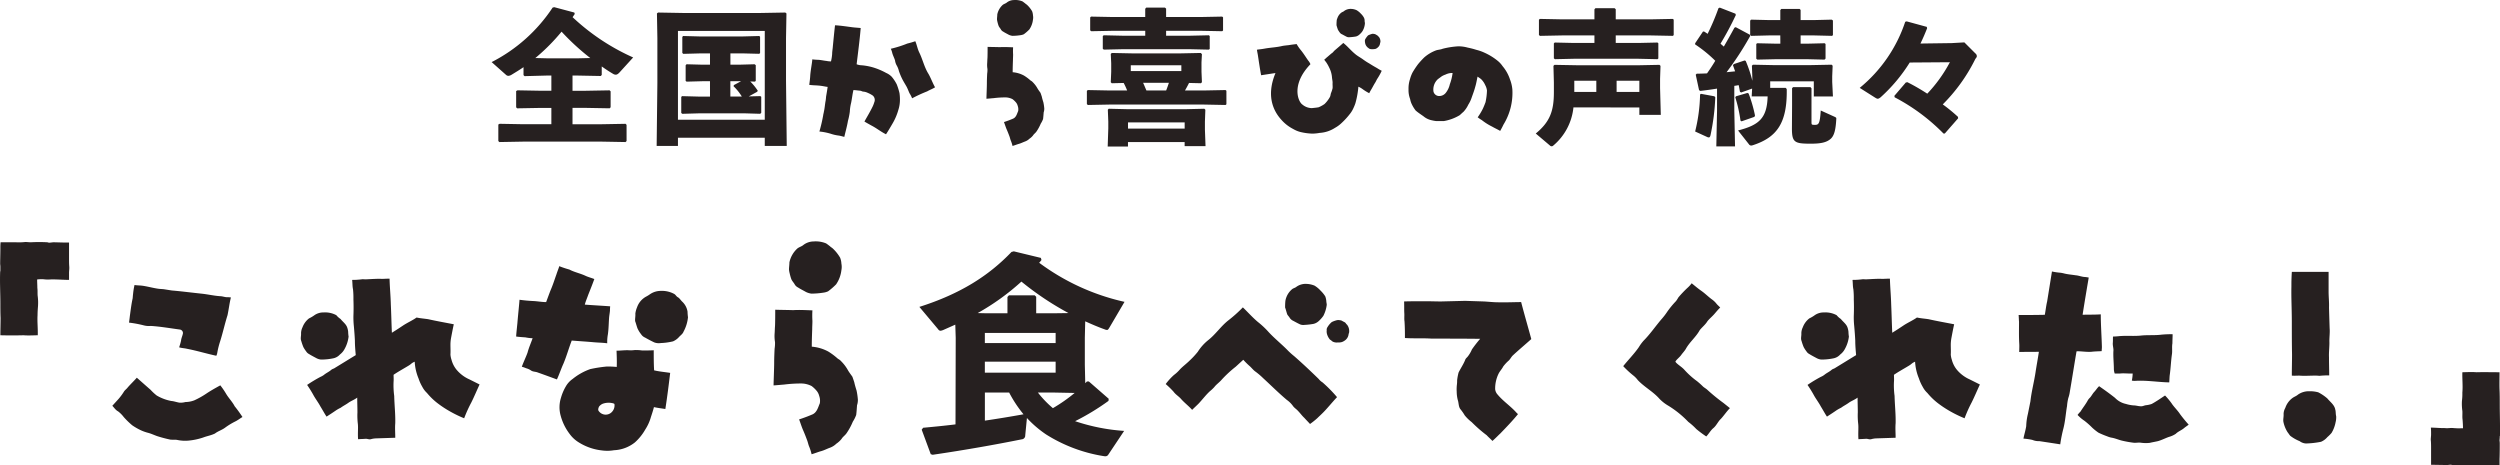 <svg xmlns="http://www.w3.org/2000/svg" width="414.084" height="77.081" viewBox="0 0 414.084 77.081">
  <path id="パス_12194" data-name="パス 12194" d="M126.929,11.712l.168-.168V10.128q.9.648,1.872,1.224a.911.911,0,0,0,.432.144c.216,0,.408-.12.672-.408L132.3,8.64a36.034,36.034,0,0,1-10.032-6.672c.12-.168.24-.36.36-.528l-.072-.24L119.225.312l-.264.072a26.559,26.559,0,0,1-10.1,9.024l2.352,2.088a.64.64,0,0,0,.408.192,1.172,1.172,0,0,0,.552-.192c.672-.408,1.344-.816,1.968-1.248v1.32l.168.168,3.744-.1h.7v2.52h-1.68l-3.936-.072-.216.12V16.9l.168.168,3.984-.072h1.68V19.7h-4.632l-3.936-.072-.216.12v2.736l.168.168,3.984-.072h12.936l3.984.072.168-.168V19.8l-.168-.168-3.984.072h-4.8V16.992h2.16l3.984.072.168-.168v-2.64l-.168-.168-3.984.072h-2.16V11.64h.936ZM116.1,8.736a32.486,32.486,0,0,0,4.344-4.368A38.989,38.989,0,0,0,125.2,8.736l-2.016.048h-5.136Zm37.08-.7.144-.12V5.208l-.144-.12L150.5,5.16h-7.224l-2.688-.072-.144.144V7.9l.168.144,2.664-.072h1.752V9.84h-1.2l-2.688-.072-.144.168v2.592l.168.12,2.664-.072h1.2V15.12H143.1l-2.688-.072-.144.12v2.664l.168.144L143.1,17.9h7.824l2.424.072.168-.168v-2.64l-.144-.12-1.92.048,1.392-.768.1-.168a9.347,9.347,0,0,0-1.248-1.536l.792.024.12-.144V9.912l-.192-.144L149.8,9.84h-1.392V7.968H150.5Zm-4.2,5.184-.048.192a8.491,8.491,0,0,1,1.368,1.7h-1.9V12.576h1.776Zm8.76,10.08-.12-10.776V5.448l.072-4.1L157.5,1.2l-4.032.072H140.465L136.433,1.2l-.192.144.072,4.1v7.44l-.12,10.416h3.528V21.936H154.1V23.3ZM154.1,4.248V18.96H139.721V4.248Zm22.32,10.32a10.342,10.342,0,0,0-.456-1.464,6.489,6.489,0,0,0-.84-1.272,2.94,2.94,0,0,0-.912-.624,11.287,11.287,0,0,0-2.232-.936,9.737,9.737,0,0,0-1.824-.336,2.38,2.38,0,0,1-.84-.168c.216-1.8.528-4.176.672-6-.36-.048-.984-.072-1.488-.144-.912-.12-1.824-.264-2.76-.312-.1.744-.264,2.5-.36,3.456-.024.432-.12.864-.12,1.3a7.208,7.208,0,0,1-.192,1.224,3.085,3.085,0,0,1-.72-.072c-.48-.048-.936-.168-1.44-.192a8.249,8.249,0,0,1-.936-.072c-.024.552-.264,1.728-.336,2.616-.024.552-.1,1.08-.168,1.608.936.12,1.224.048,2.16.192.312.048.6.12.888.144-.072.528-.168,1.08-.264,1.632a6.388,6.388,0,0,1-.072.672c-.12.6-.144,1.2-.288,1.8-.024.216-.1.408-.12.624a25.237,25.237,0,0,1-.624,2.664,9.678,9.678,0,0,1,1.848.36,6.652,6.652,0,0,0,1.368.312c.312.048.6.144.912.216.168-.768.456-1.752.6-2.64a10.885,10.885,0,0,0,.312-1.536,7.431,7.431,0,0,1,.216-1.464c.144-.672.216-1.44.384-2.112.288,0,.72.072,1.1.1.36.072.288.144.648.168a2.076,2.076,0,0,1,.624.192,4.69,4.69,0,0,1,.84.456.961.961,0,0,1,.24,1.1,4.748,4.748,0,0,1-.288.744c-.408.84-.888,1.632-1.344,2.448.384.24.792.456,1.176.672.84.432,1.56,1.032,2.4,1.44.36-.552.7-1.128,1.032-1.7a9.5,9.5,0,0,0,1.008-2.328,5.4,5.4,0,0,0,.264-1.728A7.206,7.206,0,0,0,176.417,14.568ZM179.681,7.8c-.288-.6-.384-1.248-.648-1.848a13.675,13.675,0,0,1-1.32.384,18.109,18.109,0,0,1-2.736.864,3.489,3.489,0,0,1,.216.6c.1.456.336.864.48,1.32a2.33,2.33,0,0,0,.264.816,3.352,3.352,0,0,1,.384.96,10.435,10.435,0,0,0,.6,1.416c.216.408.456.792.672,1.176.192.36.312.72.48,1.08a4.612,4.612,0,0,1,.432.84,23.5,23.5,0,0,1,2.5-1.152c.408-.24.888-.408,1.3-.672-.408-.72-.672-1.488-1.08-2.208C180.521,10.272,180.257,8.952,179.681,7.8Zm13.152-4.392c.1.24.288.408.408.648a.921.921,0,0,0,.36.312c.288.192.6.336.888.5a2.076,2.076,0,0,0,.624.192,9.4,9.4,0,0,0,1.416-.12,1.829,1.829,0,0,0,.48-.144,7.194,7.194,0,0,0,.912-.792,3.548,3.548,0,0,0,.6-1.608,1.94,1.94,0,0,0,0-.744,2.1,2.1,0,0,0-.144-.672,4.588,4.588,0,0,0-.792-1.008c-.12-.12-.264-.192-.384-.312-.072-.048-.336-.264-.432-.312a3.087,3.087,0,0,0-1.392-.216,1.953,1.953,0,0,0-1.152.384c-.216.192-.48.24-.7.408a2.95,2.95,0,0,0-.912,1.584c0,.264-.048.552-.048.816a2.425,2.425,0,0,0,.072.408A5.494,5.494,0,0,0,192.833,3.408Zm7.416,12.672c-.1-.312-.192-.624-.264-.96-.048-.144-.192-.576-.216-.624-.168-.24-.336-.456-.48-.7a4.638,4.638,0,0,0-.84-1.1c-.12-.144-.288-.192-.408-.312a7.26,7.26,0,0,0-1.008-.744,4.692,4.692,0,0,0-1.872-.552c0-.672.024-1.32.048-1.992,0-.312.024-.576.024-.936a9.972,9.972,0,0,1,0-1.2c-.72-.024-1.464-.072-2.184-.024-.672-.024-1.368-.024-2.04-.048,0,.312,0,1.416-.024,1.848-.024.288-.024.6-.048.888a4.085,4.085,0,0,0,.048.936,4.26,4.26,0,0,1-.048.768c-.024.528-.048,1.056-.048,1.608,0,.6-.072,2.184-.072,2.544.432-.024.816-.072,1.2-.1a14.885,14.885,0,0,1,2.064-.12,2.663,2.663,0,0,1,1.056.288,3.41,3.41,0,0,1,.6.576,1.472,1.472,0,0,1,.264.552,1.655,1.655,0,0,1,.072.84c-.192.432-.312,1.008-.816,1.248-.5.216-1.008.408-1.536.576.144.384.264.768.408,1.128.192.432.36.864.528,1.32.072.216.12.456.216.672a5.463,5.463,0,0,1,.264.84c.48-.144.744-.264,1.1-.36.336-.1.648-.264.984-.384a2.046,2.046,0,0,0,.72-.456,2.607,2.607,0,0,0,.6-.552c.144-.24.384-.384.552-.624a7.047,7.047,0,0,0,.72-1.32,3.828,3.828,0,0,0,.384-.768c.048-.36.072-.744.1-1.1a1.88,1.88,0,0,0,.1-.624A7.619,7.619,0,0,0,200.249,16.08ZM223.7,14.112c.24-.408.456-.816.672-1.248l1.968.048.168-.168-.072-1.728V9.456l.072-1.368-.192-.192-3.456.072h-7.8l-3.48-.072-.168.168.072,1.536v1.416l-.072,1.728.168.168,1.968-.048a11.75,11.75,0,0,1,.576,1.248h-2.88l-3.648-.072-.144.144v2.184l.168.144,3.624-.072h15.528l3.648.072.144-.12V14.16l-.144-.12-3.648.072Zm-6.384,0c-.192-.432-.36-.864-.552-1.272h4.272c-.144.432-.288.864-.456,1.272ZM223.1,9.936v.96h-8.376v-.96ZM220.385.384h-3.1l-.168.192V1.944h-5.328l-3.648-.072L208,2.016V4.152l.168.144,3.624-.072h5.328V5.04H213.4l-3.168-.072-.144.144V7.2l.168.144,3.144-.072h11.088l3.168.072.144-.12V5.088l-.144-.12-3.168.072h-3.912V4.224h5.64l3.648.072.144-.12V1.992l-.144-.12-3.648.072h-5.64V.552Zm6.72,22.944-.1-2.736v-1.32l.072-1.968-.168-.168-2.952.072h-9.912l-2.976-.072-.144.168L211,19.272v1.1l-.1,3.024h3.36v-.744h9.384v.672Zm-12.84-3.936h9.384v1.032h-9.384ZM253.337,2.04a2.619,2.619,0,0,0-.5-.648,3.072,3.072,0,0,0-.7-.576A2.3,2.3,0,0,0,251.249.6a1.832,1.832,0,0,0-1.176.336c-.144.144-.336.168-.48.288a1.888,1.888,0,0,0-.648.912,1.18,1.18,0,0,0-.12.48,6.744,6.744,0,0,0-.024.7c.072.24.144.5.24.744a4.5,4.5,0,0,0,.288.432.824.824,0,0,0,.384.312c.264.144.528.288.816.432a.959.959,0,0,0,.456.048,8.375,8.375,0,0,0,1.056-.12,1.428,1.428,0,0,0,.624-.384,2.409,2.409,0,0,0,.456-.528,2.914,2.914,0,0,0,.384-1.272c0-.12-.048-.264-.048-.384A1.094,1.094,0,0,0,253.337,2.04Zm.96,5.184a1.555,1.555,0,0,0,.456.048,2.547,2.547,0,0,0,.5-.048,1.084,1.084,0,0,0,.408-.264A1,1,0,0,0,256,6.384a1.266,1.266,0,0,1,.072-.288,1.219,1.219,0,0,0-.1-.6.8.8,0,0,0-.144-.24,2.738,2.738,0,0,0-.264-.264c-.12-.072-.24-.144-.384-.216-.1-.024-.168-.024-.264-.048a.591.591,0,0,0-.288.024,3.5,3.5,0,0,0-.456.168.432.432,0,0,0-.216.144,3.194,3.194,0,0,0-.336.456.664.664,0,0,0-.12.384,2.1,2.1,0,0,0,.048.384,1.224,1.224,0,0,0,.336.624c.048.072.12.1.168.144A1.457,1.457,0,0,0,254.3,7.224Zm1.2,3.168c-.432-.24-.84-.48-1.248-.744a10.325,10.325,0,0,1-1.08-.7c-.432-.312-.912-.552-1.32-.912-.408-.336-.768-.72-1.152-1.1a9.164,9.164,0,0,0-.768-.7c-.456.408-.936.816-1.416,1.224-.192.168-.312.384-.528.5-.264.216-.528.456-.792.672-.144.12-.216.216-.432.384.1.12.24.312.336.432a6.5,6.5,0,0,1,.5.888,4.252,4.252,0,0,1,.456,1.632c.024.288.1.576.1.864-.024.288.024.6,0,.888a4.631,4.631,0,0,1-.264.816c-.12.384-.048.456-.264.792a4.832,4.832,0,0,1-.816,1.032,5.373,5.373,0,0,1-.96.528c-.36.072-.744.1-1.128.144a2.456,2.456,0,0,1-1.584-.6c-.72-.5-1.872-3.336,1.344-6.672a2.085,2.085,0,0,0-.384-.624c-.432-.624-.816-1.248-1.3-1.824a6.968,6.968,0,0,1-.6-.888c-.432.048-1.008.12-1.248.168-.384.048-.744.072-1.128.144-.984.24-2.016.264-3.024.456-.36.072-.96.12-1.176.168.048.384.12.648.168.984.168,1.08.312,2.16.528,3.24.48-.072,1.992-.312,2.376-.36-1.752,4.2.024,6.7.984,7.752a6.636,6.636,0,0,0,1.944,1.512,4.7,4.7,0,0,0,1.128.48,9.5,9.5,0,0,0,2.04.288,7.049,7.049,0,0,0,1.224-.12,5.255,5.255,0,0,0,2.544-.84,5.168,5.168,0,0,0,1.152-.864,11.67,11.67,0,0,0,1.272-1.392,4.323,4.323,0,0,0,.6-.96,8.293,8.293,0,0,0,.336-.816,13.773,13.773,0,0,0,.384-1.752c.048-.336.1-.672.12-1.032a3.736,3.736,0,0,1,.672.384,7.94,7.94,0,0,0,1.128.7,5.075,5.075,0,0,1,.264-.5c.24-.384.432-.792.672-1.176.168-.24.264-.528.432-.768a9.882,9.882,0,0,0,.7-1.272A7.735,7.735,0,0,1,255.5,10.392Zm12.072,2.688A3.509,3.509,0,0,1,266.9,14.5a1.369,1.369,0,0,1-1.032.528.967.967,0,0,1-1.008-.744,2.343,2.343,0,0,1,.72-2.04c.216-.168.432-.312.648-.48a2.945,2.945,0,0,1,.624-.288,2.485,2.485,0,0,1,1.176-.264A8.208,8.208,0,0,1,267.569,13.08Zm9.936-.888a6.6,6.6,0,0,0-1.2-2.112,4.082,4.082,0,0,0-.816-.888,9.87,9.87,0,0,0-2.136-1.32,7.664,7.664,0,0,0-1.416-.5,13.141,13.141,0,0,0-1.392-.36,5.865,5.865,0,0,0-1.584-.216,13.556,13.556,0,0,0-2.592.408c-.336.144-.72.144-1.08.264a6.312,6.312,0,0,0-1.968,1.176,14.431,14.431,0,0,0-1.008,1.1,14.451,14.451,0,0,0-.936,1.416,5.874,5.874,0,0,0-.408,1.08,4.913,4.913,0,0,0-.24,1.68,4.119,4.119,0,0,0,.264,1.608,3.535,3.535,0,0,0,.192.672,5.659,5.659,0,0,0,.72,1.224c.408.36.864.648,1.3.96a3.1,3.1,0,0,0,1.416.672,5.581,5.581,0,0,0,.672.12h1.3a7.682,7.682,0,0,0,2.592-.96c.216-.168.408-.384.624-.552a4.428,4.428,0,0,0,.816-1.2,5,5,0,0,0,.528-1.08c.216-.624.456-1.224.624-1.872.168-.552.264-1.128.384-1.7.192.144.408.264.6.432a3.117,3.117,0,0,1,.672.984,2.412,2.412,0,0,1,.288.888,10.5,10.5,0,0,1-.24,1.944c-.144.384-.288.744-.456,1.1a10.209,10.209,0,0,1-.84,1.392,7.145,7.145,0,0,0,.7.48,9.406,9.406,0,0,0,1.68,1.056c.456.264,1.032.528,1.344.72.192-.336.384-.7.552-1.056a10,10,0,0,0,1.464-5.832A6.052,6.052,0,0,0,277.5,12.192Zm21.456,4.728v1.224h3.552l-.12-4.416V12.192l.072-2.16-.168-.168-3.576.072h-9.84L284.9,9.864l-.168.168.072,2.76V14.4c0,3.144-.672,4.92-3,6.84l2.352,1.992a.38.38,0,0,0,.288.12.344.344,0,0,0,.24-.1,9.488,9.488,0,0,0,3.36-6.336Zm-3.768-2.568V12.5h3.768v1.848Zm-3.36,0h-3.648V12.5h3.648Zm3.216-12.024V.648L294.857.48h-3.168l-.168.192V2.328h-5.4l-3.648-.072-.144.144V4.92l.168.144,3.624-.072h5.4V6.24h-3.408l-3.168-.072-.144.144V8.784l.168.144,3.144-.072h10.68l3.168.072.144-.12V6.288l-.144-.12-3.168.072h-3.744V4.992h5.808l3.648.072.144-.12V2.376l-.144-.12-3.648.072ZM320.633,13.68V12.6h7.224v2.5h3.168l-.12-2.4V11.76l.072-1.752-.168-.168-3.576.072H321.3l-3.528-.072-.168.168.072,1.968V12.5a21.179,21.179,0,0,0-1.1-3.288l-.192-.072-1.776.6-.144.192c.12.312.24.672.36,1.008l-1.416.144a50.089,50.089,0,0,0,3.912-6l-.072-.216-2.328-1.248-.216.1c-.6,1.1-1.176,2.136-1.752,3.12-.168-.144-.36-.312-.552-.48a49.773,49.773,0,0,0,2.544-4.752l-.072-.216L312.281.384l-.216.1a38.294,38.294,0,0,1-1.8,4.248c-.192-.144-.384-.264-.576-.384H309.5l-1.3,1.944V6.48a21.915,21.915,0,0,1,3.336,2.712q-.648,1.08-1.368,2.088c-.552.024-1.128.048-1.7.048l-.168.168.552,2.568.216.12c.984-.12,1.9-.24,2.76-.384v3.672l-.12,5.9h3.1l-.12-5.9V13.344c.24-.024.48-.072.72-.12.1.384.144.744.216,1.1l.192.12,1.824-.648-.072,1.3h2.64c-.1,3.7-1.512,4.752-4.9,5.64l1.8,2.28a.461.461,0,0,0,.384.216,1.056,1.056,0,0,0,.24-.048c4.032-1.3,5.736-3.7,5.64-9.312l-.168-.192Zm1.68-7.32h-.672l-3.168-.072-.144.12V8.856L318.5,9l3.144-.072h5.088l2.9.072.168-.168V6.408l-.144-.12-2.928.072h-1.056V4.992h2.28l2.952.072.12-.144V2.52l-.192-.144-2.88.072h-2.28V.768L325.5.6h-3.024l-.168.192V2.448h-1.92l-2.928-.072-.144.168v2.4l.168.12,2.9-.072h1.92Zm-7.344,8.712-.12.168a23.241,23.241,0,0,1,.864,3.864l.168.12,2.136-.744.1-.216a22.865,22.865,0,0,0-1.056-3.648l-.192-.1Zm-5.808-.408-.144.12a27.318,27.318,0,0,1-.816,6.12l1.992.912a.626.626,0,0,0,.264.072c.144,0,.216-.1.288-.36a36.7,36.7,0,0,0,.792-6.288l-.144-.168Zm18.312-.912-.168-.192h-2.88l-.168.168v2.808l-.024,3.888c0,2.3.456,2.5,3.12,2.5,1.56,0,2.616-.168,3.336-.84.552-.528.792-1.464.888-3.192.024-.24,0-.288-.24-.408l-2.328-1.056c-.144,2.112-.312,2.376-.936,2.376-.6,0-.6,0-.6-.552Zm22.92-4.32a23.518,23.518,0,0,1-3.744,5.208,33.736,33.736,0,0,0-3.288-1.9l-.264.048L341.2,15l.048.24a32.288,32.288,0,0,1,8.088,6h.216l2.208-2.52-.024-.24a26.87,26.87,0,0,0-2.52-2.064,28.275,28.275,0,0,0,5.352-7.44c.12-.24.288-.336.288-.528a.584.584,0,0,0-.24-.48l-1.824-1.824-2.088.12-5.184.072c.408-.84.768-1.68,1.1-2.52l-.048-.24-3.336-.912-.24.072a23.832,23.832,0,0,1-7.536,10.944l2.5,1.584c.432.264.528.312.96-.024a26.815,26.815,0,0,0,4.824-5.76ZM38.9,43.28c-.035-.455-.035-.91-.035-1.365V39.29c-.525.035-2.065-.035-2.555-.035-.35,0-.7.14-1.015,0a24.292,24.292,0,0,0-2.765,0c-.35,0-.7-.07-1.05-.035a8.894,8.894,0,0,1-1.365.035h-2.59v.035a8.529,8.529,0,0,0-.035.945c0,.875-.035,2.03-.035,2.52,0,.175.035.35.035.525v.665a.381.381,0,0,1-.035.175c-.07,1.75.035,3.5.035,5.25,0,.8,0,1.61.035,2.415,0,.945-.035,1.925-.035,2.87,1.3.035,2.555.035,3.85,0,.77.07,1.925,0,2.345,0,.035-1.12-.1-2.24-.035-3.325,0-.49.035-.98.07-1.435a8.616,8.616,0,0,0-.035-1.645c-.07-.49,0-.945-.07-1.435,0-.455-.035-.945-.035-1.4a5.628,5.628,0,0,1,1.085-.035,5.272,5.272,0,0,0,1.05.035,9.812,9.812,0,0,1,1.015,0c.385,0,1.47.07,2.135.07V44.33C38.863,43.98,38.933,43.63,38.9,43.28Zm12.32,9.73a3.437,3.437,0,0,0,1.19.1c1.61.1,3.22.385,4.795.595a.584.584,0,0,1,.525.63c-.07.42-.28.805-.315,1.225A9.818,9.818,0,0,1,57.1,56.65c.42.14.875.14,1.295.245,1.645.315,3.22.805,4.865,1.155a1.921,1.921,0,0,0,.175-.595,13.3,13.3,0,0,1,.455-1.785c.455-1.435.77-2.9,1.225-4.34.21-.98.315-1.96.56-2.94a3.6,3.6,0,0,0-.6-.035c-.42,0-.805-.175-1.225-.175-1.015-.07-2.03-.315-3.08-.42-1.645-.175-3.255-.385-4.9-.525-.455-.07-.875-.14-1.33-.21-.35-.035-.7-.035-1.085-.105-.875-.14-1.715-.385-2.59-.49-.385-.035-.77-.035-1.155-.1a11.737,11.737,0,0,0-.245,1.54c-.035.245-.035.455-.07.7-.21.945-.315,1.89-.455,2.87-.035.35-.14,1.12-.14,1.12A18.376,18.376,0,0,1,51.218,53.01ZM64.9,64.385a13,13,0,0,0-.98-1.435c-.7.385-1.645.91-2.31,1.365a13.891,13.891,0,0,1-2,1.12,4.216,4.216,0,0,1-1.47.28,3.121,3.121,0,0,1-.98.105c-.455-.07-.91-.245-1.365-.28a7.48,7.48,0,0,1-2.415-.91,8.756,8.756,0,0,1-1.015-.945c-.77-.665-1.505-1.33-2.275-2-.49.56-1.015,1.05-1.505,1.61-.175.245-.455.42-.63.7a9.443,9.443,0,0,1-.875,1.19l-1.05,1.155c.21.175.525.7.945.91a4.834,4.834,0,0,1,.945.945,12.893,12.893,0,0,0,1.4,1.365,9.651,9.651,0,0,0,1.54.875,7.074,7.074,0,0,0,1.12.385c.525.14,1.015.385,1.54.56a21.217,21.217,0,0,0,2.135.56c.35.035.7,0,1.05.035a6.3,6.3,0,0,0,1.82.14,10.7,10.7,0,0,0,2.555-.525c.63-.245,1.33-.35,1.96-.665.49-.385,1.12-.56,1.645-.945a11.578,11.578,0,0,1,1.645-1.015c.455-.21.84-.525,1.26-.77A21.011,21.011,0,0,0,66.3,66.415C65.918,65.68,65.323,65.085,64.9,64.385ZM80.618,58.68a10,10,0,0,0,2.03-.21,2.032,2.032,0,0,0,1.085-.63,2.744,2.744,0,0,0,.77-.91,5.5,5.5,0,0,0,.665-2.065,5.242,5.242,0,0,1-.07-.77,3.057,3.057,0,0,0-.175-.77c-.21-.56-.735-.91-1.085-1.365a3.009,3.009,0,0,1-.7-.63,3.885,3.885,0,0,0-2.065-.455,2.583,2.583,0,0,0-1.61.49,5.221,5.221,0,0,1-.84.49,3.311,3.311,0,0,0-1.085,1.47,2.384,2.384,0,0,0-.245.98c.035.455-.14.875.035,1.295a8.641,8.641,0,0,0,.35,1.015,4.807,4.807,0,0,0,.455.7,1.219,1.219,0,0,0,.49.455c.385.245.805.455,1.19.665A1.974,1.974,0,0,0,80.618,58.68Zm22.4,1.645a4.359,4.359,0,0,1-.805-1.61,3.528,3.528,0,0,1-.175-.875c.035-.525,0-1.05,0-1.61a6.357,6.357,0,0,1,.1-1.12c.14-.735.28-1.505.455-2.275-1.435-.28-2.835-.525-4.235-.84-.665-.105-1.295-.14-1.925-.28-.7.49-1.5.84-2.205,1.3-.84.56-1.05.7-1.89,1.225-.07-1.54-.1-3.115-.175-4.69-.035-1.435-.175-2.835-.21-4.27-.6,0-.875.035-1.295.035-.84-.035-1.645.035-2.485.07-.28.035-.56-.035-.805,0a12.042,12.042,0,0,1-1.61.1c.07.665.035,1.05.14,1.54a13.49,13.49,0,0,1,.07,1.68q.052,1.365,0,2.73a13.487,13.487,0,0,0,.07,1.68c.07.8.14,1.645.175,2.45,0,.805.07,1.575.14,2.38-1.155.7-2.275,1.4-3.43,2.1-.175.14-.42.175-.6.315-.385.35-.84.525-1.26.875a2.9,2.9,0,0,1-.56.315,23.017,23.017,0,0,0-2.205,1.33,19.543,19.543,0,0,1,1.12,1.82c.35.6.77,1.155,1.085,1.75.35.56.665,1.155,1.015,1.68.49-.315.98-.63,1.435-.945a6.075,6.075,0,0,1,.91-.525c.42-.315.875-.525,1.3-.84.455-.315.98-.49,1.435-.84,0,.805.035,1.61.035,2.45a11.807,11.807,0,0,0,.07,1.925c.07.7-.035,1.47.035,2.52.385-.035.805-.035,1.225-.07.28-.035.56.14.875.07a3.514,3.514,0,0,1,.84-.14l3.22-.105c0-.84-.07-1.61,0-2.415.035-1.5-.14-3.01-.175-4.515a13.159,13.159,0,0,1-.105-2.345c.035-.385,0-.77,0-1.155.77-.525,1.61-.98,2.415-1.47.6-.35.455-.42,1.085-.7a8.368,8.368,0,0,0,.63,2.765,7.155,7.155,0,0,0,.63,1.4,3.7,3.7,0,0,0,.77,1.015,10.772,10.772,0,0,0,1.82,1.75,17.864,17.864,0,0,0,2.345,1.5,19.873,19.873,0,0,0,1.995.945,22.256,22.256,0,0,1,1.19-2.625c.49-.98.91-2,1.365-2.975l-1.68-.84A5.869,5.869,0,0,1,103.018,60.325Zm25.76,7.035a1.411,1.411,0,0,1-2.17-.14c-.175-.21-.07-.49.035-.735a1.468,1.468,0,0,1,.63-.49,2.872,2.872,0,0,1,1.54-.105.861.861,0,0,1,.385.14A1.548,1.548,0,0,1,128.778,67.36Zm6.93-10.22c-.665.035-1.295.035-1.925.035a7.194,7.194,0,0,0-1.225-.07,4.512,4.512,0,0,1-.98.035c-.665-.035-1.33.07-2.03.07.035.91.07,1.785.035,2.695a13.489,13.489,0,0,0-1.68-.07,22.743,22.743,0,0,0-2.695.42,9.752,9.752,0,0,0-2.94,1.645,3.761,3.761,0,0,0-1.12,1.225,8.083,8.083,0,0,0-.805,1.89,5.188,5.188,0,0,0-.035,3.01,8.7,8.7,0,0,0,1.5,3.01,5.206,5.206,0,0,0,1.435,1.33,9.076,9.076,0,0,0,3.885,1.365,6.36,6.36,0,0,0,2-.035,5.947,5.947,0,0,0,3.465-1.295,8.522,8.522,0,0,0,1.715-2.135,7.579,7.579,0,0,0,.945-2.1c.175-.525.35-1.05.49-1.61.63.14,1.26.21,1.89.315.315-2,.56-3.99.8-5.985-.875-.14-1.785-.21-2.66-.42C135.708,59.38,135.708,58.26,135.708,57.14Zm-13.58-1.61c1.225.1,2.45.175,3.64.28.735.07,1.505.07,2.24.175a6.771,6.771,0,0,1,.1-1.435c.14-.945.14-1.89.21-2.835.035-.385.105-.735.14-1.12,0-.315.035-.735.035-.735-1.4-.1-2.8-.175-4.2-.28.14-.56.385-1.085.56-1.61.35-.875.7-1.75,1.015-2.625-.315-.14-.98-.315-1.435-.525-.875-.42-1.855-.6-2.695-1.05a15.754,15.754,0,0,1-1.68-.56c-.035.21-.315.875-.455,1.33-.315.875-.595,1.785-.98,2.66-.245.63-.49,1.3-.735,1.96-.7,0-1.4-.14-2.135-.175-.77-.035-1.5-.105-2.275-.21-.07.945-.245,2.555-.35,3.85-.07.735-.175,1.645-.21,2.24.49.07,1.05.105,1.54.14a6.9,6.9,0,0,0,1.19.14c-.28.805-.63,1.575-.84,2.38-.245.7-.735,1.715-.945,2.345a4.117,4.117,0,0,1,.7.245,2.607,2.607,0,0,1,.84.385c.315.21.735.175,1.085.315,1.085.385,2.135.77,3.185,1.155.42-.91.7-1.785,1.085-2.625C121.288,58.085,121.638,56.79,122.128,55.53Zm19.18-4.795a2.883,2.883,0,0,0-.84-1.61c-.28-.245-.455-.6-.77-.77-.245-.14-.315-.35-.56-.525a4.279,4.279,0,0,0-2.275-.525,3.174,3.174,0,0,0-1.785.56,4.9,4.9,0,0,1-.56.35,3.219,3.219,0,0,0-1.575,1.82,3.9,3.9,0,0,0-.28,1.05c.035.42-.07.805-.035,1.225.14.385.245.805.385,1.19a4.574,4.574,0,0,0,.6.98,1.475,1.475,0,0,0,.665.56c.49.28,1.015.56,1.54.805a2.123,2.123,0,0,0,1.05.1,10.118,10.118,0,0,0,2.03-.28,2.8,2.8,0,0,0,.98-.7c.28-.315.63-.525.77-.91a6.292,6.292,0,0,0,.735-2.38A8.581,8.581,0,0,1,141.308,50.735Zm17.185-5.39c.14.35.42.595.6.945a1.343,1.343,0,0,0,.525.455c.42.28.875.49,1.295.735a3.028,3.028,0,0,0,.91.28,13.7,13.7,0,0,0,2.065-.175,2.667,2.667,0,0,0,.7-.21,10.493,10.493,0,0,0,1.33-1.155,5.175,5.175,0,0,0,.875-2.345,2.829,2.829,0,0,0,0-1.085,3.064,3.064,0,0,0-.21-.98,6.691,6.691,0,0,0-1.155-1.47c-.175-.175-.385-.28-.56-.455-.1-.07-.49-.385-.63-.455a4.5,4.5,0,0,0-2.03-.315,2.848,2.848,0,0,0-1.68.56c-.315.28-.7.35-1.015.595a4.3,4.3,0,0,0-1.33,2.31c0,.385-.07.805-.07,1.19a3.536,3.536,0,0,0,.105.6A8.005,8.005,0,0,0,158.493,45.345Zm10.815,18.48c-.14-.455-.28-.91-.385-1.4-.07-.21-.28-.84-.315-.91-.245-.35-.49-.665-.7-1.015a6.763,6.763,0,0,0-1.225-1.61c-.175-.21-.42-.28-.595-.455a10.589,10.589,0,0,0-1.47-1.085,6.843,6.843,0,0,0-2.73-.805c0-.98.035-1.925.07-2.9,0-.455.035-.84.035-1.365a14.543,14.543,0,0,1,0-1.75c-1.05-.035-2.135-.105-3.185-.035-.98-.035-1.995-.035-2.975-.07,0,.455,0,2.065-.035,2.7-.035.42-.035.875-.07,1.295a5.958,5.958,0,0,0,.07,1.365,6.21,6.21,0,0,1-.07,1.12c-.035.77-.07,1.54-.07,2.345,0,.875-.1,3.185-.1,3.71.63-.035,1.19-.1,1.75-.14a21.707,21.707,0,0,1,3.01-.175,3.884,3.884,0,0,1,1.54.42,4.974,4.974,0,0,1,.875.84,2.148,2.148,0,0,1,.385.8,2.414,2.414,0,0,1,.1,1.225c-.28.63-.455,1.47-1.19,1.82-.735.315-1.47.595-2.24.84.21.56.385,1.12.6,1.645.28.63.525,1.26.77,1.925.105.315.175.665.315.98a7.966,7.966,0,0,1,.385,1.225c.7-.21,1.085-.385,1.61-.525.49-.14.945-.385,1.435-.56a2.984,2.984,0,0,0,1.05-.665,3.8,3.8,0,0,0,.875-.805c.21-.35.56-.56.805-.91a10.276,10.276,0,0,0,1.05-1.925,5.581,5.581,0,0,0,.56-1.12c.07-.525.1-1.085.14-1.61a2.742,2.742,0,0,0,.14-.91A11.116,11.116,0,0,0,169.308,63.825Zm37.87-11.48c1.085.49,2.135.945,3.22,1.33a1.062,1.062,0,0,0,.385.1c.175,0,.245-.14.42-.42l2.485-4.235a37.29,37.29,0,0,1-14.14-6.475,4.433,4.433,0,0,0,.385-.455l-.1-.35-4.48-1.085-.385.1c-3.815,3.99-8.54,6.965-15.26,9.1l3.115,3.71a.475.475,0,0,0,.385.245,1.887,1.887,0,0,0,.56-.175l1.89-.84.07,2.205-.035,14.315c-1.68.21-3.465.385-5.355.56l-.245.315,1.5,4.06.315.1c5.46-.8,10.57-1.715,14.735-2.555a.63.63,0,0,0,.6-.665l.28-2.87a18.026,18.026,0,0,0,3.185,2.73,25.369,25.369,0,0,0,9.45,3.57c.07,0,.175.035.28.035a.566.566,0,0,0,.525-.21l2.66-3.99a32.052,32.052,0,0,1-8.12-1.61,39.528,39.528,0,0,0,5.53-3.36l.035-.35-3.29-2.87h-.315a2.113,2.113,0,0,1-.28.28l-.07-3.045v-4.48ZM189.363,50.98a39.223,39.223,0,0,0,7.245-5.215,48.913,48.913,0,0,0,7.805,5.215l-2.555.035h-2.8v-2.73l-.245-.245h-4.27l-.245.28v2.695h-3.43Zm16.065,13.23a26.507,26.507,0,0,1-3.605,2.52,17.4,17.4,0,0,1-2.485-2.59h2.52Zm-10.85-.07a20.73,20.73,0,0,0,2.38,3.605q-3.2.577-6.4,1.05V64.14Zm-4.025-8.19V54.27h11.725v1.68Zm0,4.9V59.03h11.725v1.82Zm55.93,1.61a2.415,2.415,0,0,1-.63-.56c-1.33-1.3-2.66-2.555-4.06-3.78a11.849,11.849,0,0,1-1.19-1.085c-.98-.98-2.065-1.855-3.01-2.87a14.072,14.072,0,0,0-1.82-1.715c-.875-.735-1.68-1.645-2.485-2.415a22.487,22.487,0,0,1-2.38,2.135c-1.26.98-2.135,2.345-3.4,3.325a7.853,7.853,0,0,0-1.68,1.89,13.577,13.577,0,0,1-1.365,1.47c-.525.525-1.12.945-1.61,1.47a5.932,5.932,0,0,1-.98.91,10.2,10.2,0,0,0-1.365,1.5A14.737,14.737,0,0,1,221.808,64c.35.49.875.77,1.26,1.225.56.63,1.26,1.155,1.82,1.785.35-.35.7-.665,1.05-1.015.665-.7,1.225-1.47,1.925-2.1a6.124,6.124,0,0,0,.7-.665c.35-.455.84-.77,1.225-1.225a18.977,18.977,0,0,1,2.31-2.135c.42-.385.8-.735,1.26-1.155a12.862,12.862,0,0,0,.98.98c.385.315.665.735,1.085,1.015a12.042,12.042,0,0,1,1.225,1.05c1.295,1.19,2.555,2.45,3.92,3.6a4.274,4.274,0,0,1,1.05,1.05c.245.315.56.49.8.77.385.385.665.805,1.05,1.155.315.35.63.665.945,1.015a13.26,13.26,0,0,0,1.225-.98c.28-.28.56-.525.8-.77.7-.665,1.68-1.89,2.45-2.695A22.962,22.962,0,0,0,246.483,62.46Zm.455-14.245a5.047,5.047,0,0,0-.77-.945,4.479,4.479,0,0,0-1.015-.84,3.876,3.876,0,0,0-1.26-.28,2.625,2.625,0,0,0-1.75.49c-.21.175-.49.21-.7.385a3.212,3.212,0,0,0-.945,1.33,2.568,2.568,0,0,0-.175.7,9.835,9.835,0,0,0-.035,1.015c.14.35.21.735.35,1.12.105.21.315.385.42.595a1.406,1.406,0,0,0,.595.49c.385.21.77.42,1.155.595a1.447,1.447,0,0,0,.665.07,11.526,11.526,0,0,0,1.54-.175,2.006,2.006,0,0,0,.91-.525,5.019,5.019,0,0,0,.7-.805,5.5,5.5,0,0,0,.56-1.82c0-.21-.07-.42-.07-.6A3,3,0,0,0,246.938,48.215Zm1.4,7.56a1.4,1.4,0,0,0,.665.07,1.951,1.951,0,0,0,.7-.07,2.049,2.049,0,0,0,.6-.35,1.473,1.473,0,0,0,.49-.875c0-.14.1-.28.1-.42a1.71,1.71,0,0,0-.35-1.225c-.14-.1-.21-.28-.35-.385-.21-.1-.385-.21-.6-.315-.1-.035-.245-.035-.385-.07a1.312,1.312,0,0,0-.385.035,4.118,4.118,0,0,0-.7.245.842.842,0,0,0-.28.21,3.137,3.137,0,0,0-.525.665.754.754,0,0,0-.14.56,1.515,1.515,0,0,0,.035.56,2.443,2.443,0,0,0,.49.945c.07.07.175.1.245.175A.906.906,0,0,0,248.338,55.775Zm28.07,4.06a6.5,6.5,0,0,1,.945-1.015c.245-.245.385-.56.63-.805,1.015-.945,2.065-1.82,3.08-2.73-.56-2.065-1.155-4.095-1.68-6.125-1.05,0-2.52.07-3.78.035-.8,0-1.61-.1-2.415-.14l-3.08-.1-3.99.1c-.84,0-1.715-.035-2.555-.035-1.225,0-2.66,0-3.57.035.035.525,0,1.295.035,1.925.035.455-.035.91.035,1.365.07,1.085.07,1.855.07,2.765,1.435.1,2.94,0,4.41.1,2.66,0,5.355,0,8.05.035A21.413,21.413,0,0,0,271.228,57a5.066,5.066,0,0,1-.7,1.19c-.14.175-.35.315-.42.56-.28.7-.735,1.365-1.085,2.065a8.584,8.584,0,0,0-.245,1.3,4.929,4.929,0,0,1-.035.7,6.764,6.764,0,0,0-.035,1.19,5.834,5.834,0,0,0,.175,1.365c.175.49.105,1.05.42,1.505a7.966,7.966,0,0,1,.735,1.05,7.018,7.018,0,0,0,1.155,1.12,22.452,22.452,0,0,0,2.485,2.17c.28.315.665.63.945.945.455-.385.875-.84,1.295-1.225,1.015-1.05,2.03-2.1,2.94-3.22a4,4,0,0,1-.385-.385c-.945-1.015-2.1-1.785-2.975-2.835a1.563,1.563,0,0,1-.42-.91,5.632,5.632,0,0,1,.56-2.555C275.848,60.6,276.2,60.255,276.408,59.835Zm33.845,3.885c-.21-.21-.49-.35-.735-.56a12.542,12.542,0,0,0-1.015-.91,13.2,13.2,0,0,1-2.065-1.855c-.455-.525-1.3-.98-1.505-1.365.1-.28.665-.7.945-1.085.245-.35.56-.665.77-1.015.63-1.155,1.68-1.96,2.31-3.115.245-.315.56-.6.84-.91a3.82,3.82,0,0,0,.455-.595c.315-.385.7-.7,1.05-1.085s.665-.805,1.05-1.155c-.21-.245-.455-.42-.665-.7a3.67,3.67,0,0,0-.77-.7c-.56-.42-1.085-.945-1.68-1.365-.56-.385-1.085-.84-1.61-1.26a5.089,5.089,0,0,1-.595.665,18.249,18.249,0,0,0-1.61,1.68,5.7,5.7,0,0,1-.385.6,14.779,14.779,0,0,0-1.47,1.785A10.4,10.4,0,0,1,302.623,52c-1.015,1.19-1.89,2.485-2.975,3.57a7.341,7.341,0,0,0-.77,1.05c-.77,1.12-1.75,2.1-2.59,3.15a15.4,15.4,0,0,0,1.75,1.61,4.164,4.164,0,0,1,.665.7c1.085,1.155,2.52,1.89,3.57,3.08a6.691,6.691,0,0,0,1.47,1.155A16.494,16.494,0,0,1,307.068,69a10.759,10.759,0,0,1,1.33,1.19,18.213,18.213,0,0,0,1.645,1.225c.42-.42.7-.98,1.155-1.365.525-.42.77-1.085,1.26-1.54.525-.56.945-1.225,1.505-1.785l-1.05-.84A31.3,31.3,0,0,1,310.253,63.72Zm18.865-5.04a10,10,0,0,0,2.03-.21,2.032,2.032,0,0,0,1.085-.63,2.744,2.744,0,0,0,.77-.91,5.5,5.5,0,0,0,.665-2.065,5.246,5.246,0,0,1-.07-.77,3.057,3.057,0,0,0-.175-.77c-.21-.56-.735-.91-1.085-1.365a3.009,3.009,0,0,1-.7-.63,3.885,3.885,0,0,0-2.065-.455,2.583,2.583,0,0,0-1.61.49,5.221,5.221,0,0,1-.84.49,3.311,3.311,0,0,0-1.085,1.47,2.384,2.384,0,0,0-.245.98c.035.455-.14.875.035,1.295a8.641,8.641,0,0,0,.35,1.015,4.809,4.809,0,0,0,.455.7,1.219,1.219,0,0,0,.49.455c.385.245.8.455,1.19.665A1.974,1.974,0,0,0,329.118,58.68Zm22.4,1.645a4.358,4.358,0,0,1-.8-1.61,3.528,3.528,0,0,1-.175-.875c.035-.525,0-1.05,0-1.61a6.357,6.357,0,0,1,.105-1.12c.14-.735.28-1.505.455-2.275-1.435-.28-2.835-.525-4.235-.84-.665-.105-1.3-.14-1.925-.28-.7.49-1.505.84-2.205,1.3-.84.56-1.05.7-1.89,1.225-.07-1.54-.105-3.115-.175-4.69-.035-1.435-.175-2.835-.21-4.27-.6,0-.875.035-1.3.035-.84-.035-1.645.035-2.485.07-.28.035-.56-.035-.8,0a12.042,12.042,0,0,1-1.61.1c.07.665.035,1.05.14,1.54a13.487,13.487,0,0,1,.07,1.68q.053,1.365,0,2.73a13.493,13.493,0,0,0,.07,1.68c.07.8.14,1.645.175,2.45,0,.805.07,1.575.14,2.38-1.155.7-2.275,1.4-3.43,2.1-.175.14-.42.175-.6.315-.385.35-.84.525-1.26.875a2.9,2.9,0,0,1-.56.315,23.017,23.017,0,0,0-2.2,1.33,19.54,19.54,0,0,1,1.12,1.82c.35.6.77,1.155,1.085,1.75.35.56.665,1.155,1.015,1.68.49-.315.98-.63,1.435-.945a6.075,6.075,0,0,1,.91-.525c.42-.315.875-.525,1.295-.84.455-.315.98-.49,1.435-.84,0,.805.035,1.61.035,2.45a11.806,11.806,0,0,0,.07,1.925c.07.7-.035,1.47.035,2.52.385-.035.8-.035,1.225-.07.28-.035.56.14.875.07a3.514,3.514,0,0,1,.84-.14l3.22-.105c0-.84-.07-1.61,0-2.415.035-1.5-.14-3.01-.175-4.515a13.157,13.157,0,0,1-.1-2.345c.035-.385,0-.77,0-1.155.77-.525,1.61-.98,2.415-1.47.6-.35.455-.42,1.085-.7a8.369,8.369,0,0,0,.63,2.765,7.156,7.156,0,0,0,.63,1.4,3.705,3.705,0,0,0,.77,1.015,10.772,10.772,0,0,0,1.82,1.75,17.865,17.865,0,0,0,2.345,1.5,19.871,19.871,0,0,0,2,.945A22.254,22.254,0,0,1,354,65.785c.49-.98.91-2,1.365-2.975l-1.68-.84A5.87,5.87,0,0,1,351.518,60.325Zm25.97-3.185c-.07,1.05.07,2.1.07,3.15a2.263,2.263,0,0,0,.14.7h.875c.7-.07,1.4.035,2.1,0a7.324,7.324,0,0,1-.14,1.19c.175,0,.315.035.455.035,1.925-.14,3.85.21,5.74.245.035-.385.035-.735.07-1.12.175-1.19.21-2.415.385-3.6.07-.56-.035-1.155.07-1.75,0-.49.035-1.085.035-1.505a16.127,16.127,0,0,0-1.855.07c-1.085.14-2.205.035-3.29.14-1.225.14-2.415,0-3.64.1-.35.035-.735.07-1.085.07-.035.35,0,.7-.035,1.05C377.348,56.335,377.488,56.72,377.488,57.14Zm-2.1-5.95c-.98.07-1.995.035-3.01.07.315-2.03.665-4.1,1.015-6.16a4.2,4.2,0,0,0-.7-.1c-.49-.035-.98-.245-1.47-.28-.63-.1-1.225-.14-1.82-.28a5.688,5.688,0,0,0-.665-.14,10.134,10.134,0,0,1-1.435-.21l-.8,4.97c-.175.735-.245,1.47-.385,2.205-1.645.035-2.7.035-4.34.035.035.28.035.735.07,1.12,0,1.19-.035,2.38.035,3.57.035.49,0,.77,0,1.435,1.3-.035,1.96,0,3.255-.035-.175,1.155-.385,2.275-.56,3.43-.245,1.61-.665,3.15-.84,4.76l-.42,2.1a9.78,9.78,0,0,0-.28,2.03c-.105.7-.385,1.575-.455,2.065a9.912,9.912,0,0,1,1.47.21,2.856,2.856,0,0,0,1.19.21c1.155.175,2.31.35,3.43.525a23.223,23.223,0,0,1,.525-2.625c.315-1.225.385-2.485.6-3.71a8.113,8.113,0,0,1,.21-1.33,5.022,5.022,0,0,0,.245-.98c.385-2.24.735-4.515,1.12-6.755.455-.07,1.645.14,2.485.07.56-.07,1.12-.07,1.68-.105,0-.21.035-.455.035-.7C375.528,54.795,375.388,52.975,375.388,51.19Zm11.8,14.84a11.163,11.163,0,0,0-1.155-1.4c-.735.49-1.435.98-2.205,1.4a4.127,4.127,0,0,1-.945.21c-.315.035-.56.21-.875.175-.385,0-.77-.14-1.155-.14a5.631,5.631,0,0,1-1.295-.245,3.513,3.513,0,0,1-1.82-1.015c-.84-.665-1.715-1.295-2.625-1.925-.315.28-.525.665-.84.98-.245.28-.42.63-.665.91a2.031,2.031,0,0,0-.35.42c-.35.665-.84,1.26-1.225,1.89a4.9,4.9,0,0,0-.49.56,6.327,6.327,0,0,0,1.155.98,12.545,12.545,0,0,1,1.26,1.12,8.493,8.493,0,0,0,1.05.84,13.6,13.6,0,0,0,1.435.6,3.328,3.328,0,0,0,.84.245c.525.105,1.015.315,1.54.455a17.905,17.905,0,0,0,1.89.35c.42.07.8-.035,1.225,0a5.937,5.937,0,0,0,1.575.035c.42-.105.875-.175,1.33-.28.63-.175,1.225-.49,1.82-.7a3.882,3.882,0,0,0,1.155-.525c.385-.385.91-.56,1.33-.91.245-.21.525-.385.8-.6a22.389,22.389,0,0,1-1.435-1.75C388.128,67.115,387.6,66.625,387.183,66.03Zm19.845-13.86c0,1.89,0,3.78.035,5.67,0,1.155-.035,2.345-.035,3.5.42.035.84,0,1.26,0,.84.07,1.68,0,2.52,0a6.2,6.2,0,0,1,.8.035,12.662,12.662,0,0,1,1.61-.07c0-.98-.035-1.995-.035-3.01-.035-.805.07-1.61.07-2.415-.035-.8.105-1.61.035-2.415-.035-1.12-.07-2.275-.1-3.4.035-.875-.07-1.75-.07-2.625v-3.29h-6.09c-.07,1.225-.07,1.645-.07,2.45C406.923,48.46,407.028,50.315,407.028,52.17Zm7.175,14.7c-.175-.735-.84-1.19-1.295-1.75a7.41,7.41,0,0,0-1.505-1.015,5.038,5.038,0,0,0-1.435-.175,3.111,3.111,0,0,0-1.925.56c-.28.245-.63.35-.91.56a3.355,3.355,0,0,0-1.19,1.645,2.109,2.109,0,0,0-.28,1.015c.035.42-.1.84-.035,1.26a5.105,5.105,0,0,0,.7,1.75c.175.21.28.42.455.6a6.72,6.72,0,0,0,1.54.875,1.926,1.926,0,0,0,1.05.385,14.6,14.6,0,0,0,2.485-.28,2.819,2.819,0,0,0,1.05-.77,6.6,6.6,0,0,0,.7-.7,5.324,5.324,0,0,0,.665-1.75,3.342,3.342,0,0,0,.1-1.015C414.273,67.675,414.343,67.255,414.2,66.87Zm15.855,5.25c.035.455.035.91.035,1.365V76.11c.49,0,2.03.035,2.555.035.315.035.665-.14,1.015.035.91.035,1.82,0,2.765-.035a4.928,4.928,0,0,0,1.015.035c.455-.035.91-.035,1.365-.035h2.625v-.98c.035-.875.035-2,.035-2.485a3.01,3.01,0,0,0-.035-.56c0-.21.035-.42.035-.63a.262.262,0,0,1,.035-.175c.035-1.75-.035-3.5-.035-5.25,0-.805,0-1.61-.035-2.38-.035-.98,0-1.925,0-2.905-1.26,0-2.555-.035-3.815,0-.8-.07-1.96,0-2.345,0-.035,1.12.1,2.24,0,3.36a9.38,9.38,0,0,1-.07,1.4,8.511,8.511,0,0,0,.07,1.645c.035.49-.035.98.035,1.435.035.49.07.945.07,1.435-.385,0-.735.035-1.085,0-.35,0-.7-.07-1.05-.035a4.919,4.919,0,0,1-1.015,0c-.42.035-1.505-.07-2.17-.07.035.385.035.77.035,1.12S430.023,71.77,430.058,72.12Z" transform="translate(-27.429 0.876)" fill="#262020"/>
</svg>
